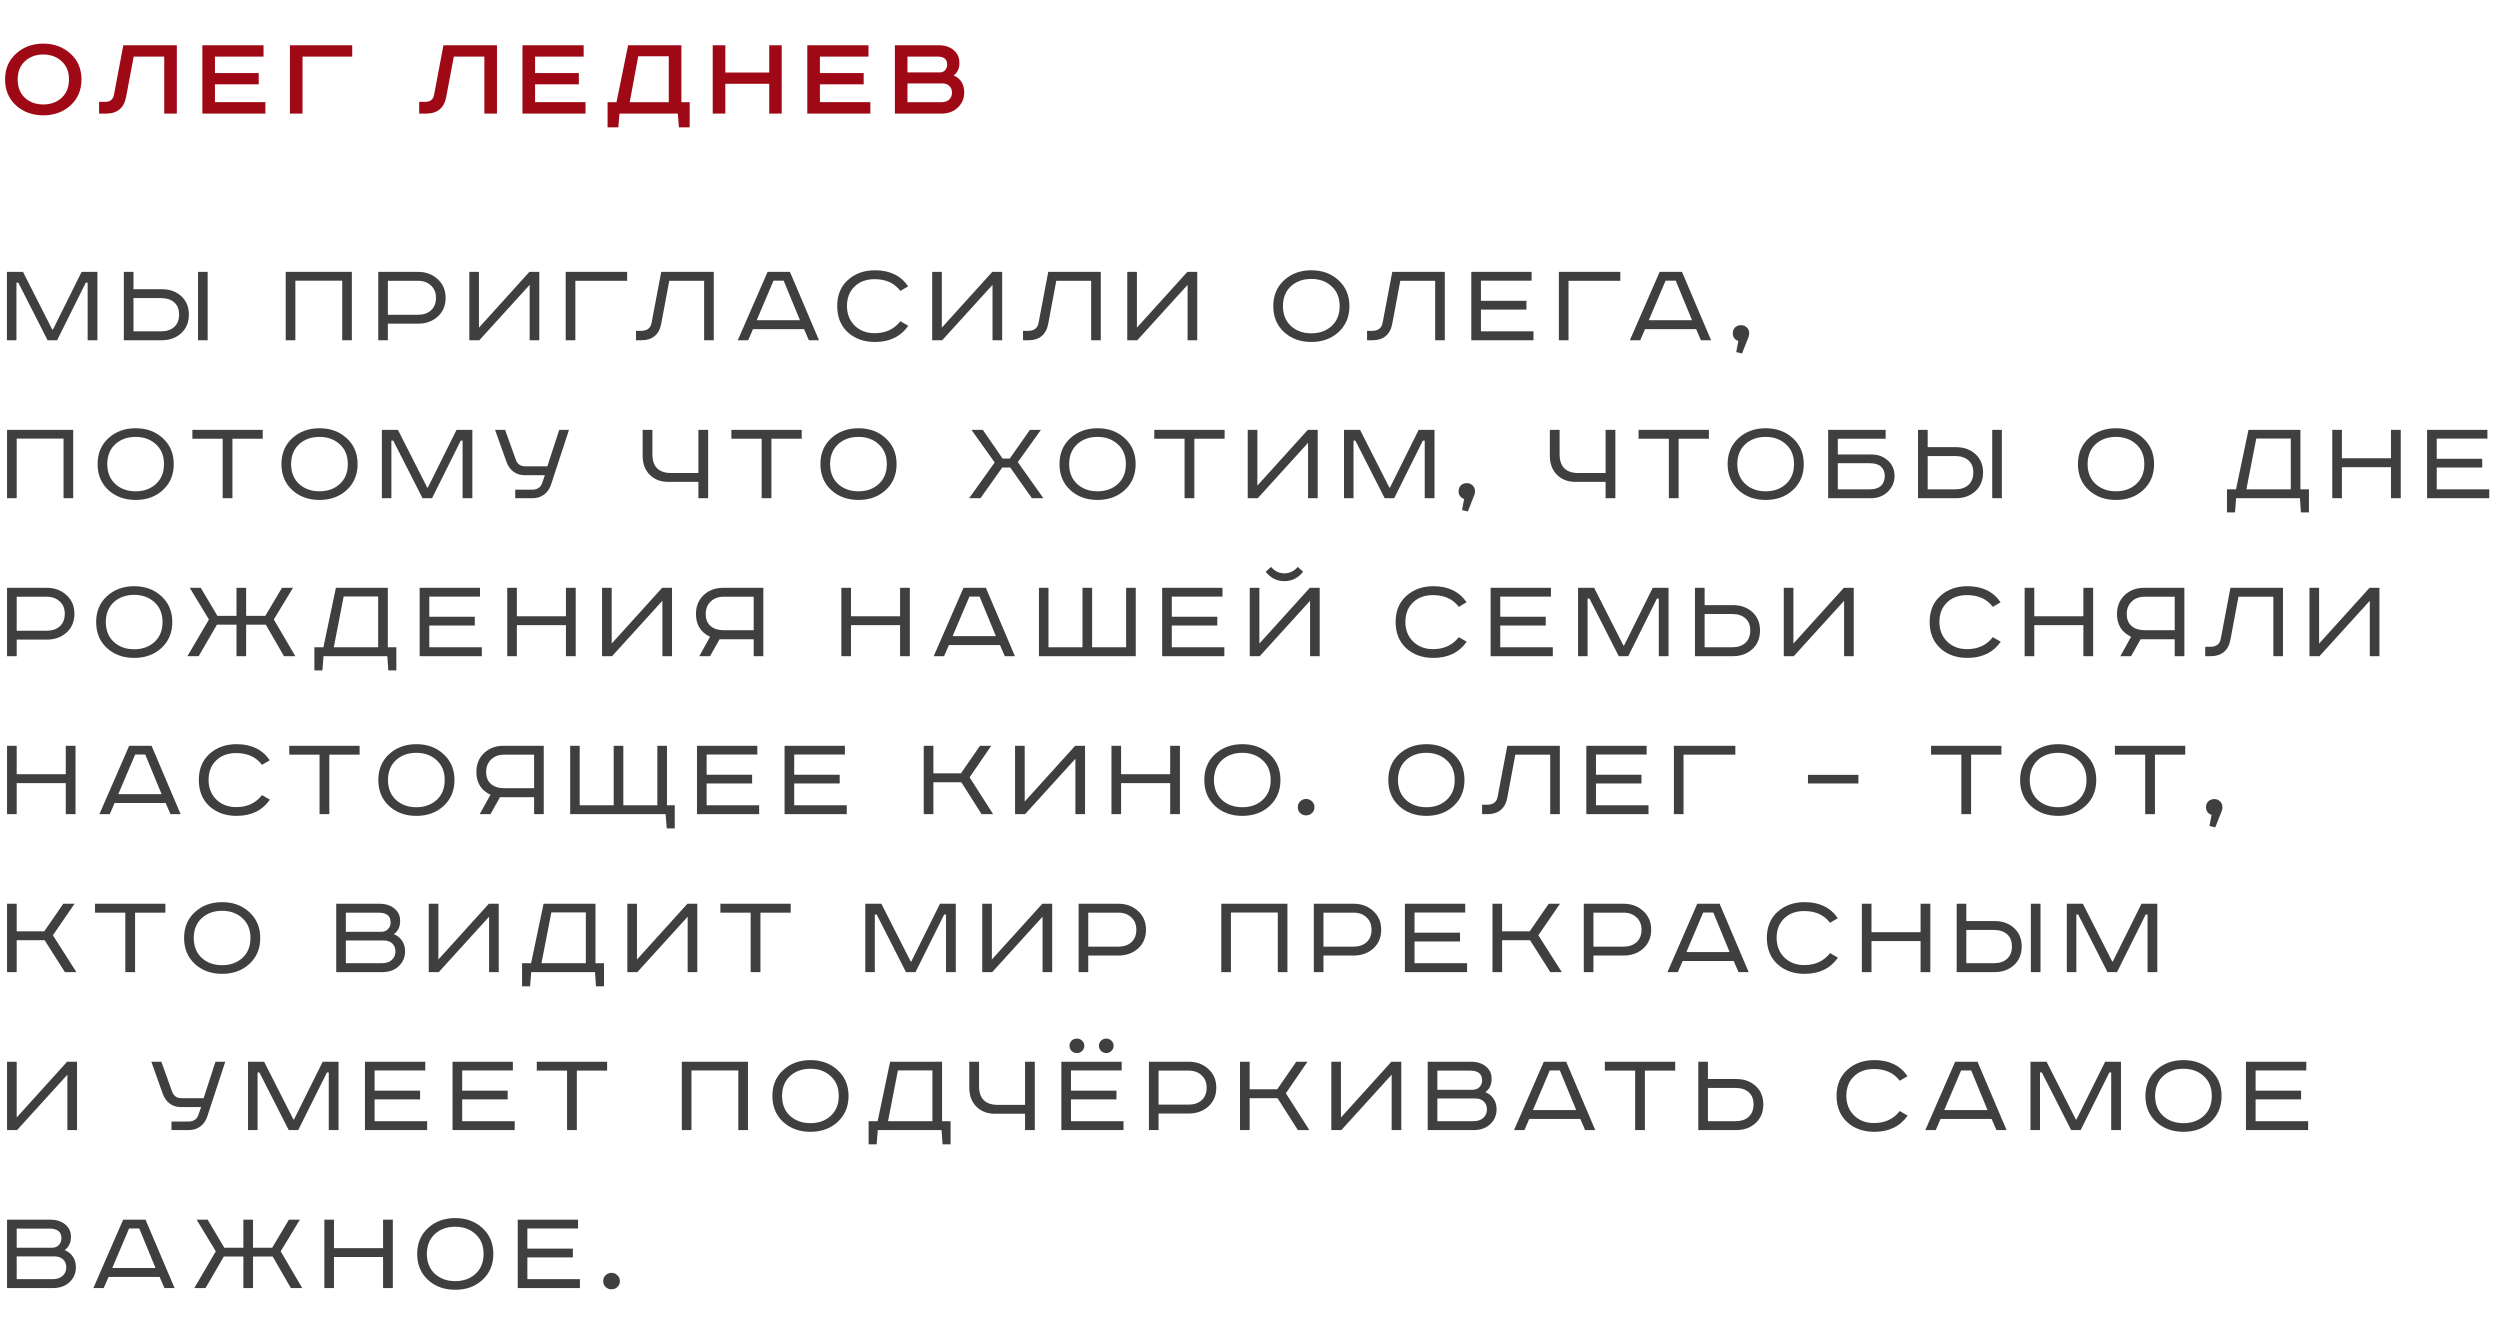 <?xml version="1.0" encoding="UTF-8"?> <svg xmlns="http://www.w3.org/2000/svg" width="364" height="195" viewBox="0 0 364 195" fill="none"><path d="M3.618 8.926C2.922 9.574 2.574 10.456 2.574 11.572C2.574 12.688 2.922 13.576 3.618 14.236C4.326 14.884 5.22 15.208 6.3 15.208C7.38 15.208 8.274 14.884 8.982 14.236C9.69 13.576 10.044 12.688 10.044 11.572C10.044 10.456 9.69 9.574 8.982 8.926C8.274 8.266 7.38 7.936 6.3 7.936C5.22 7.936 4.326 8.266 3.618 8.926ZM10.26 7.81C11.328 8.77 11.862 10.024 11.862 11.572C11.862 13.12 11.328 14.38 10.26 15.352C9.192 16.312 7.872 16.792 6.3 16.792C4.728 16.792 3.408 16.312 2.34 15.352C1.272 14.38 0.738 13.12 0.738 11.572C0.738 10.024 1.272 8.77 2.34 7.81C3.408 6.838 4.728 6.352 6.3 6.352C7.872 6.352 9.192 6.838 10.26 7.81ZM17.953 6.586H25.747V16.54H23.911V8.242H19.465L18.367 14.074C18.067 15.718 17.089 16.54 15.433 16.54H14.425V14.83H15.307C16.027 14.83 16.453 14.5 16.585 13.84L17.953 6.586ZM29.462 6.586H38.372V8.242H31.298V10.636H37.67V12.274H31.298V14.866H38.642V16.54H29.462V6.586ZM42.213 6.586H51.285V8.242H44.049V16.54H42.213V6.586ZM64.564 6.586H72.358V16.54H70.522V8.242H66.076L64.978 14.074C64.677 15.718 63.7 16.54 62.044 16.54H61.035V14.83H61.917C62.638 14.83 63.063 14.5 63.196 13.84L64.564 6.586ZM76.072 6.586H84.982V8.242H77.908V10.636H84.28V12.274H77.908V14.866H85.252V16.54H76.072V6.586ZM91.451 6.586H99.21V14.884H100.416V18.538H98.85L98.688 16.54H90.192L90.029 18.538H88.463V14.884H89.76L91.451 6.586ZM92.927 8.188L91.686 14.884H97.374V8.188H92.927ZM103.772 6.586H105.608V10.564H111.998V6.586H113.816V16.54H111.998V12.202H105.608V16.54H103.772V6.586ZM117.543 6.586H126.453V8.242H119.379V10.636H125.751V12.274H119.379V14.866H126.723V16.54H117.543V6.586ZM130.294 6.586H136.648C137.56 6.586 138.292 6.82 138.844 7.288C139.408 7.756 139.69 8.38 139.69 9.16C139.69 9.988 139.408 10.594 138.844 10.978C139.876 11.434 140.392 12.268 140.392 13.48C140.392 14.332 140.08 15.058 139.456 15.658C138.844 16.246 138.058 16.54 137.098 16.54H130.294V6.586ZM132.13 8.242V10.546H136.81C137.146 10.546 137.41 10.438 137.602 10.222C137.806 9.994 137.908 9.724 137.908 9.412C137.908 8.632 137.452 8.242 136.54 8.242H132.13ZM132.13 12.148V14.884H137.026C137.53 14.884 137.92 14.758 138.196 14.506C138.472 14.242 138.61 13.906 138.61 13.498C138.61 13.078 138.478 12.748 138.214 12.508C137.962 12.268 137.626 12.148 137.206 12.148H132.13Z" fill="#9F0916"></path><path d="M1.008 39.586H3.348L7.614 47.992H7.704L11.88 39.586H14.184V49.54H12.762V41.152H12.492L8.316 49.54H6.93L2.664 41.152H2.394V49.54H1.008V39.586ZM28.831 39.586H30.235V49.54H28.831V39.586ZM18.031 39.586H19.435V42.106H23.557C24.697 42.106 25.639 42.442 26.383 43.114C27.127 43.786 27.499 44.68 27.499 45.796C27.499 46.924 27.127 47.83 26.383 48.514C25.639 49.198 24.697 49.54 23.557 49.54H18.031V39.586ZM19.435 43.402V48.244H23.449C24.265 48.244 24.907 48.028 25.375 47.596C25.843 47.164 26.077 46.564 26.077 45.796C26.077 45.028 25.843 44.44 25.375 44.032C24.907 43.612 24.265 43.402 23.449 43.402H19.435ZM41.6 39.586H51.23V49.54H49.826V40.864H43.004V49.54H41.6V39.586ZM55.072 39.586H60.868C62.008 39.586 62.962 39.94 63.73 40.648C64.498 41.344 64.882 42.25 64.882 43.366C64.882 44.494 64.498 45.406 63.73 46.102C62.962 46.786 62.008 47.128 60.868 47.128H56.476V49.54H55.072V39.586ZM56.476 40.882V45.832H60.85C61.642 45.832 62.278 45.616 62.758 45.184C63.238 44.74 63.478 44.134 63.478 43.366C63.478 42.61 63.232 42.01 62.74 41.566C62.26 41.11 61.63 40.882 60.85 40.882H56.476ZM68.333 39.586H69.737V47.704L77.081 39.586H78.521V49.54H77.117V41.476L69.791 49.54H68.333V39.586ZM82.367 39.586H91.313V40.882H83.771V49.54H82.367V39.586ZM96.275 39.586H103.925V49.54H102.521V40.882H97.445L96.275 47.128C96.131 47.92 95.813 48.52 95.321 48.928C94.829 49.336 94.199 49.54 93.431 49.54H92.603V48.172H93.323C94.223 48.172 94.739 47.776 94.871 46.984L96.275 39.586ZM112.623 40.864L110.175 46.624H116.475L114.099 40.864H112.623ZM111.759 39.586H115.017L119.247 49.54H117.771L117.069 47.92H109.635L108.933 49.54H107.421L111.759 39.586ZM132.229 41.692L131.095 42.358C130.231 41.218 128.983 40.648 127.351 40.648C126.127 40.648 125.149 41.008 124.417 41.728C123.685 42.436 123.319 43.378 123.319 44.554C123.319 45.706 123.691 46.654 124.435 47.398C125.191 48.142 126.163 48.514 127.351 48.514C128.947 48.514 130.195 47.932 131.095 46.768L132.247 47.434C131.143 49.006 129.529 49.792 127.405 49.792C125.785 49.792 124.459 49.318 123.427 48.37C122.407 47.422 121.897 46.15 121.897 44.554C121.897 42.97 122.413 41.71 123.445 40.774C124.489 39.826 125.809 39.352 127.405 39.352C129.553 39.352 131.161 40.132 132.229 41.692ZM135.727 39.586H137.131V47.704L144.475 39.586H145.915V49.54H144.511V41.476L137.185 49.54H135.727V39.586ZM152.624 39.586H160.274V49.54H158.87V40.882H153.794L152.624 47.128C152.48 47.92 152.162 48.52 151.67 48.928C151.178 49.336 150.548 49.54 149.78 49.54H148.952V48.172H149.672C150.572 48.172 151.088 47.776 151.22 46.984L152.624 39.586ZM164.13 39.586H165.534V47.704L172.878 39.586H174.318V49.54H172.914V41.476L165.588 49.54H164.13V39.586ZM186.793 44.572C186.805 45.796 187.195 46.762 187.963 47.47C188.743 48.178 189.733 48.532 190.933 48.532C192.121 48.532 193.105 48.178 193.885 47.47C194.665 46.75 195.055 45.784 195.055 44.572C195.055 43.36 194.665 42.4 193.885 41.692C193.105 40.972 192.121 40.612 190.933 40.612C189.733 40.612 188.743 40.966 187.963 41.674C187.195 42.382 186.805 43.348 186.793 44.572ZM194.893 40.81C195.949 41.77 196.477 43.024 196.477 44.572C196.477 46.12 195.949 47.38 194.893 48.352C193.849 49.312 192.529 49.792 190.933 49.792C189.337 49.792 188.011 49.312 186.955 48.352C185.911 47.38 185.389 46.12 185.389 44.572C185.389 43.024 185.911 41.77 186.955 40.81C188.011 39.838 189.337 39.352 190.933 39.352C192.529 39.352 193.849 39.838 194.893 40.81ZM202.714 39.586H210.364V49.54H208.96V40.882H203.884L202.714 47.128C202.57 47.92 202.252 48.52 201.76 48.928C201.268 49.336 200.638 49.54 199.87 49.54H199.042V48.172H199.762C200.662 48.172 201.178 47.776 201.31 46.984L202.714 39.586ZM214.221 39.586H223.005V40.864H215.625V43.798H222.249V45.076H215.625V48.244H223.275V49.54H214.221V39.586ZM226.972 39.586H235.918V40.882H228.376V49.54H226.972V39.586ZM242.508 40.864L240.06 46.624H246.36L243.984 40.864H242.508ZM241.644 39.586H244.902L249.132 49.54H247.656L246.954 47.92H239.52L238.818 49.54H237.306L241.644 39.586ZM252.794 51.268L253.1 49.648C252.86 49.576 252.662 49.438 252.506 49.234C252.362 49.03 252.29 48.796 252.29 48.532C252.29 48.196 252.398 47.914 252.614 47.686C252.842 47.458 253.142 47.344 253.514 47.344C253.838 47.344 254.114 47.458 254.342 47.686C254.57 47.902 254.684 48.184 254.684 48.532C254.684 48.652 254.66 48.808 254.612 49L253.64 51.466L252.794 51.268ZM1.026 62.586H10.656V72.54H9.252V63.864H2.43V72.54H1.026V62.586ZM15.614 67.572C15.626 68.796 16.016 69.762 16.784 70.47C17.564 71.178 18.554 71.532 19.754 71.532C20.942 71.532 21.926 71.178 22.706 70.47C23.486 69.75 23.876 68.784 23.876 67.572C23.876 66.36 23.486 65.4 22.706 64.692C21.926 63.972 20.942 63.612 19.754 63.612C18.554 63.612 17.564 63.966 16.784 64.674C16.016 65.382 15.626 66.348 15.614 67.572ZM23.714 63.81C24.77 64.77 25.298 66.024 25.298 67.572C25.298 69.12 24.77 70.38 23.714 71.352C22.67 72.312 21.35 72.792 19.754 72.792C18.158 72.792 16.832 72.312 15.776 71.352C14.732 70.38 14.21 69.12 14.21 67.572C14.21 66.024 14.732 64.77 15.776 63.81C16.832 62.838 18.158 62.352 19.754 62.352C21.35 62.352 22.67 62.838 23.714 63.81ZM28.011 62.586H38.253V63.882H33.843V72.54H32.421V63.882H28.011V62.586ZM42.382 67.572C42.394 68.796 42.784 69.762 43.552 70.47C44.332 71.178 45.322 71.532 46.522 71.532C47.71 71.532 48.694 71.178 49.474 70.47C50.254 69.75 50.644 68.784 50.644 67.572C50.644 66.36 50.254 65.4 49.474 64.692C48.694 63.972 47.71 63.612 46.522 63.612C45.322 63.612 44.332 63.966 43.552 64.674C42.784 65.382 42.394 66.348 42.382 67.572ZM50.482 63.81C51.538 64.77 52.066 66.024 52.066 67.572C52.066 69.12 51.538 70.38 50.482 71.352C49.438 72.312 48.118 72.792 46.522 72.792C44.926 72.792 43.6 72.312 42.544 71.352C41.5 70.38 40.978 69.12 40.978 67.572C40.978 66.024 41.5 64.77 42.544 63.81C43.6 62.838 44.926 62.352 46.522 62.352C48.118 62.352 49.438 62.838 50.482 63.81ZM55.599 62.586H57.939L62.205 70.992H62.295L66.471 62.586H68.775V72.54H67.353V64.152H67.083L62.907 72.54H61.521L57.255 64.152H56.985V72.54H55.599V62.586ZM72.082 62.586H73.54L75.124 66.978C75.352 67.59 75.808 67.896 76.492 67.896H79.696L81.424 62.586H82.846L80.218 70.596C80.026 71.184 79.69 71.658 79.21 72.018C78.742 72.366 78.19 72.54 77.554 72.54H75.016V71.298H77.428C78.208 71.298 78.706 70.986 78.922 70.362L79.336 69.192H76.384C75.76 69.192 75.214 69.018 74.746 68.67C74.29 68.322 73.954 67.842 73.738 67.23L72.082 62.586ZM93.568 62.586H94.99V66.15C94.99 67.05 95.218 67.728 95.674 68.184C96.142 68.64 96.814 68.868 97.69 68.868H101.686V62.586H103.108V72.54H101.686V70.164H97.312C96.196 70.164 95.29 69.816 94.594 69.12C93.91 68.424 93.568 67.506 93.568 66.366V62.586ZM106.487 62.586H116.729V63.882H112.319V72.54H110.897V63.882H106.487V62.586ZM120.858 67.572C120.87 68.796 121.26 69.762 122.028 70.47C122.808 71.178 123.798 71.532 124.998 71.532C126.186 71.532 127.17 71.178 127.95 70.47C128.73 69.75 129.12 68.784 129.12 67.572C129.12 66.36 128.73 65.4 127.95 64.692C127.17 63.972 126.186 63.612 124.998 63.612C123.798 63.612 122.808 63.966 122.028 64.674C121.26 65.382 120.87 66.348 120.858 67.572ZM128.958 63.81C130.014 64.77 130.542 66.024 130.542 67.572C130.542 69.12 130.014 70.38 128.958 71.352C127.914 72.312 126.594 72.792 124.998 72.792C123.402 72.792 122.076 72.312 121.02 71.352C119.976 70.38 119.454 69.12 119.454 67.572C119.454 66.024 119.976 64.77 121.02 63.81C122.076 62.838 123.402 62.352 124.998 62.352C126.594 62.352 127.914 62.838 128.958 63.81ZM141.443 62.586H143.099L145.979 66.762H147.023L149.957 62.586H151.559L148.193 67.284L151.919 72.54H150.245L147.095 68.076H145.925L142.757 72.54H141.101L144.827 67.338L141.443 62.586ZM155.666 67.572C155.678 68.796 156.068 69.762 156.836 70.47C157.616 71.178 158.606 71.532 159.806 71.532C160.994 71.532 161.978 71.178 162.758 70.47C163.538 69.75 163.928 68.784 163.928 67.572C163.928 66.36 163.538 65.4 162.758 64.692C161.978 63.972 160.994 63.612 159.806 63.612C158.606 63.612 157.616 63.966 156.836 64.674C156.068 65.382 155.678 66.348 155.666 67.572ZM163.766 63.81C164.822 64.77 165.35 66.024 165.35 67.572C165.35 69.12 164.822 70.38 163.766 71.352C162.722 72.312 161.402 72.792 159.806 72.792C158.21 72.792 156.884 72.312 155.828 71.352C154.784 70.38 154.262 69.12 154.262 67.572C154.262 66.024 154.784 64.77 155.828 63.81C156.884 62.838 158.21 62.352 159.806 62.352C161.402 62.352 162.722 62.838 163.766 63.81ZM168.063 62.586H178.305V63.882H173.895V72.54H172.473V63.882H168.063V62.586ZM181.669 62.586H183.073V70.704L190.417 62.586H191.857V72.54H190.453V64.476L183.127 72.54H181.669V62.586ZM195.686 62.586H198.026L202.292 70.992H202.382L206.558 62.586H208.862V72.54H207.44V64.152H207.17L202.994 72.54H201.608L197.342 64.152H197.072V72.54H195.686V62.586ZM212.871 74.268L213.177 72.648C212.937 72.576 212.739 72.438 212.583 72.234C212.439 72.03 212.367 71.796 212.367 71.532C212.367 71.196 212.475 70.914 212.691 70.686C212.919 70.458 213.219 70.344 213.591 70.344C213.915 70.344 214.191 70.458 214.419 70.686C214.647 70.902 214.761 71.184 214.761 71.532C214.761 71.652 214.737 71.808 214.689 72L213.717 74.466L212.871 74.268ZM225.657 62.586H227.079V66.15C227.079 67.05 227.307 67.728 227.763 68.184C228.231 68.64 228.903 68.868 229.779 68.868H233.775V62.586H235.197V72.54H233.775V70.164H229.401C228.285 70.164 227.379 69.816 226.683 69.12C225.999 68.424 225.657 67.506 225.657 66.366V62.586ZM238.576 62.586H248.818V63.882H244.408V72.54H242.986V63.882H238.576V62.586ZM252.947 67.572C252.959 68.796 253.349 69.762 254.117 70.47C254.897 71.178 255.887 71.532 257.087 71.532C258.275 71.532 259.259 71.178 260.039 70.47C260.819 69.75 261.209 68.784 261.209 67.572C261.209 66.36 260.819 65.4 260.039 64.692C259.259 63.972 258.275 63.612 257.087 63.612C255.887 63.612 254.897 63.966 254.117 64.674C253.349 65.382 252.959 66.348 252.947 67.572ZM261.047 63.81C262.103 64.77 262.631 66.024 262.631 67.572C262.631 69.12 262.103 70.38 261.047 71.352C260.003 72.312 258.683 72.792 257.087 72.792C255.491 72.792 254.165 72.312 253.109 71.352C252.065 70.38 251.543 69.12 251.543 67.572C251.543 66.024 252.065 64.77 253.109 63.81C254.165 62.838 255.491 62.352 257.087 62.352C258.683 62.352 260.003 62.838 261.047 63.81ZM266.181 62.586H274.551V63.882H267.585V66.168H272.445C273.417 66.168 274.227 66.462 274.875 67.05C275.523 67.638 275.847 68.388 275.847 69.3C275.847 70.2 275.517 70.968 274.857 71.604C274.197 72.228 273.393 72.54 272.445 72.54H266.181V62.586ZM267.585 67.446V71.244H272.265C272.985 71.244 273.525 71.07 273.885 70.722C274.245 70.362 274.425 69.888 274.425 69.3C274.425 68.736 274.245 68.286 273.885 67.95C273.525 67.614 272.979 67.446 272.247 67.446H267.585ZM290.067 62.586H291.471V72.54H290.067V62.586ZM279.267 62.586H280.671V65.106H284.793C285.933 65.106 286.875 65.442 287.619 66.114C288.363 66.786 288.735 67.68 288.735 68.796C288.735 69.924 288.363 70.83 287.619 71.514C286.875 72.198 285.933 72.54 284.793 72.54H279.267V62.586ZM280.671 66.402V71.244H284.685C285.501 71.244 286.143 71.028 286.611 70.596C287.079 70.164 287.313 69.564 287.313 68.796C287.313 68.028 287.079 67.44 286.611 67.032C286.143 66.612 285.501 66.402 284.685 66.402H280.671ZM303.951 67.572C303.963 68.796 304.353 69.762 305.121 70.47C305.901 71.178 306.891 71.532 308.091 71.532C309.279 71.532 310.263 71.178 311.043 70.47C311.823 69.75 312.213 68.784 312.213 67.572C312.213 66.36 311.823 65.4 311.043 64.692C310.263 63.972 309.279 63.612 308.091 63.612C306.891 63.612 305.901 63.966 305.121 64.674C304.353 65.382 303.963 66.348 303.951 67.572ZM312.051 63.81C313.107 64.77 313.635 66.024 313.635 67.572C313.635 69.12 313.107 70.38 312.051 71.352C311.007 72.312 309.687 72.792 308.091 72.792C306.495 72.792 305.169 72.312 304.113 71.352C303.069 70.38 302.547 69.12 302.547 67.572C302.547 66.024 303.069 64.77 304.113 63.81C305.169 62.838 306.495 62.352 308.091 62.352C309.687 62.352 311.007 62.838 312.051 63.81ZM327.381 62.586H334.941V71.244H336.183V74.61H335.013L334.869 72.54H325.581L325.419 74.61H324.249V71.244H325.563L327.381 62.586ZM328.515 63.846L327.075 71.244H333.537V63.846H328.515ZM339.577 62.586H340.981V66.726H348.127V62.586H349.549V72.54H348.127V68.022H340.981V72.54H339.577V62.586ZM353.383 62.586H362.167V63.864H354.787V66.798H361.411V68.076H354.787V71.244H362.437V72.54H353.383V62.586ZM1.026 85.586H6.822C7.962 85.586 8.916 85.94 9.684 86.648C10.452 87.344 10.836 88.25 10.836 89.366C10.836 90.494 10.452 91.406 9.684 92.102C8.916 92.786 7.962 93.128 6.822 93.128H2.43V95.54H1.026V85.586ZM2.43 86.882V91.832H6.804C7.596 91.832 8.232 91.616 8.712 91.184C9.192 90.74 9.432 90.134 9.432 89.366C9.432 88.61 9.186 88.01 8.694 87.566C8.214 87.11 7.584 86.882 6.804 86.882H2.43ZM15.403 90.572C15.415 91.796 15.805 92.762 16.573 93.47C17.353 94.178 18.343 94.532 19.543 94.532C20.731 94.532 21.715 94.178 22.495 93.47C23.275 92.75 23.665 91.784 23.665 90.572C23.665 89.36 23.275 88.4 22.495 87.692C21.715 86.972 20.731 86.612 19.543 86.612C18.343 86.612 17.353 86.966 16.573 87.674C15.805 88.382 15.415 89.348 15.403 90.572ZM23.503 86.81C24.559 87.77 25.087 89.024 25.087 90.572C25.087 92.12 24.559 93.38 23.503 94.352C22.459 95.312 21.139 95.792 19.543 95.792C17.947 95.792 16.621 95.312 15.565 94.352C14.521 93.38 13.999 92.12 13.999 90.572C13.999 89.024 14.521 87.77 15.565 86.81C16.621 85.838 17.947 85.352 19.543 85.352C21.139 85.352 22.459 85.838 23.503 86.81ZM27.629 85.586H29.231L31.661 89.672H34.433V85.586H35.837V89.672H38.627L41.057 85.586H42.659L39.869 90.194L43.001 95.54H41.345L38.699 90.95H35.837V95.54H34.433V90.95H31.589L28.925 95.54H27.287L30.419 90.194L27.629 85.586ZM48.905 85.586H56.465V94.244H57.707V97.61H56.537L56.393 95.54H47.105L46.943 97.61H45.773V94.244H47.087L48.905 85.586ZM50.039 86.846L48.599 94.244H55.061V86.846H50.039ZM61.101 85.586H69.885V86.864H62.505V89.798H69.129V91.076H62.505V94.244H70.155V95.54H61.101V85.586ZM73.852 85.586H75.256V89.726H82.402V85.586H83.824V95.54H82.402V91.022H75.256V95.54H73.852V85.586ZM87.658 85.586H89.062V93.704L96.406 85.586H97.846V95.54H96.442V87.476L89.116 95.54H87.658V85.586ZM111.142 85.586V95.54H109.738V93.074H104.77L103.384 95.54H101.818L103.384 92.714C102.016 92.066 101.332 90.962 101.332 89.402C101.332 88.274 101.704 87.356 102.448 86.648C103.204 85.94 104.146 85.586 105.274 85.586H111.142ZM109.738 86.882H105.382C104.59 86.882 103.954 87.116 103.474 87.584C102.994 88.04 102.754 88.646 102.754 89.402C102.754 90.158 102.988 90.74 103.456 91.148C103.936 91.556 104.578 91.76 105.382 91.76H109.738V86.882ZM122.501 85.586H123.905V89.726H131.051V85.586H132.473V95.54H131.051V91.022H123.905V95.54H122.501V85.586ZM141.149 86.864L138.701 92.624H145.001L142.625 86.864H141.149ZM140.285 85.586H143.543L147.773 95.54H146.297L145.595 93.92H138.161L137.459 95.54H135.947L140.285 85.586ZM151.273 85.586H152.659V94.244H157.609V85.586H159.013V94.244H163.963V85.586H165.367V95.54H151.273V85.586ZM169.21 85.586H177.994V86.864H170.614V89.798H177.238V91.076H170.614V94.244H178.264V95.54H169.21V85.586ZM181.961 85.586H183.365V93.704L190.709 85.586H192.149V95.54H190.745V87.476L183.419 95.54H181.961V85.586ZM188.963 82.544L189.737 83.246C189.005 84.158 188.093 84.614 187.001 84.614C185.897 84.614 184.991 84.158 184.283 83.246L185.057 82.544C185.609 83.168 186.257 83.48 187.001 83.48C187.757 83.48 188.411 83.168 188.963 82.544ZM213.534 87.692L212.4 88.358C211.536 87.218 210.288 86.648 208.656 86.648C207.432 86.648 206.454 87.008 205.722 87.728C204.99 88.436 204.624 89.378 204.624 90.554C204.624 91.706 204.996 92.654 205.74 93.398C206.496 94.142 207.468 94.514 208.656 94.514C210.252 94.514 211.5 93.932 212.4 92.768L213.552 93.434C212.448 95.006 210.834 95.792 208.71 95.792C207.09 95.792 205.764 95.318 204.732 94.37C203.712 93.422 203.202 92.15 203.202 90.554C203.202 88.97 203.718 87.71 204.75 86.774C205.794 85.826 207.114 85.352 208.71 85.352C210.858 85.352 212.466 86.132 213.534 87.692ZM217.033 85.586H225.817V86.864H218.437V89.798H225.061V91.076H218.437V94.244H226.087V95.54H217.033V85.586ZM229.766 85.586H232.106L236.372 93.992H236.462L240.638 85.586H242.942V95.54H241.52V87.152H241.25L237.074 95.54H235.688L231.422 87.152H231.152V95.54H229.766V85.586ZM246.789 85.586H248.193V88.106H252.315C253.455 88.106 254.397 88.442 255.141 89.114C255.885 89.786 256.257 90.68 256.257 91.796C256.257 92.924 255.885 93.83 255.141 94.514C254.397 95.198 253.455 95.54 252.315 95.54H246.789V85.586ZM248.193 89.402V94.244H252.207C253.023 94.244 253.665 94.028 254.133 93.596C254.601 93.164 254.835 92.564 254.835 91.796C254.835 91.028 254.601 90.44 254.133 90.032C253.665 89.612 253.023 89.402 252.207 89.402H248.193ZM259.716 85.586H261.12V93.704L268.464 85.586H269.904V95.54H268.5V87.476L261.174 95.54H259.716V85.586ZM291.289 87.692L290.155 88.358C289.291 87.218 288.043 86.648 286.411 86.648C285.187 86.648 284.209 87.008 283.477 87.728C282.745 88.436 282.379 89.378 282.379 90.554C282.379 91.706 282.751 92.654 283.495 93.398C284.251 94.142 285.223 94.514 286.411 94.514C288.007 94.514 289.255 93.932 290.155 92.768L291.307 93.434C290.203 95.006 288.589 95.792 286.465 95.792C284.845 95.792 283.519 95.318 282.487 94.37C281.467 93.422 280.957 92.15 280.957 90.554C280.957 88.97 281.473 87.71 282.505 86.774C283.549 85.826 284.869 85.352 286.465 85.352C288.613 85.352 290.221 86.132 291.289 87.692ZM294.788 85.586H296.192V89.726H303.338V85.586H304.76V95.54H303.338V91.022H296.192V95.54H294.788V85.586ZM318.044 85.586V95.54H316.64V93.074H311.672L310.286 95.54H308.72L310.286 92.714C308.918 92.066 308.234 90.962 308.234 89.402C308.234 88.274 308.606 87.356 309.35 86.648C310.106 85.94 311.048 85.586 312.176 85.586H318.044ZM316.64 86.882H312.284C311.492 86.882 310.856 87.116 310.376 87.584C309.896 88.04 309.656 88.646 309.656 89.402C309.656 90.158 309.89 90.74 310.358 91.148C310.838 91.556 311.48 91.76 312.284 91.76H316.64V86.882ZM324.752 85.586H332.402V95.54H330.998V86.882H325.922L324.752 93.128C324.608 93.92 324.29 94.52 323.798 94.928C323.306 95.336 322.676 95.54 321.908 95.54H321.08V94.172H321.8C322.7 94.172 323.216 93.776 323.348 92.984L324.752 85.586ZM336.258 85.586H337.662V93.704L345.006 85.586H346.446V95.54H345.042V87.476L337.716 95.54H336.258V85.586ZM1.026 108.586H2.43V112.726H9.576V108.586H10.998V118.54H9.576V114.022H2.43V118.54H1.026V108.586ZM19.674 109.864L17.226 115.624H23.526L21.15 109.864H19.674ZM18.81 108.586H22.068L26.298 118.54H24.822L24.12 116.92H16.686L15.984 118.54H14.472L18.81 108.586ZM39.279 110.692L38.145 111.358C37.281 110.218 36.033 109.648 34.401 109.648C33.177 109.648 32.199 110.008 31.467 110.728C30.735 111.436 30.369 112.378 30.369 113.554C30.369 114.706 30.741 115.654 31.485 116.398C32.241 117.142 33.213 117.514 34.401 117.514C35.997 117.514 37.245 116.932 38.145 115.768L39.297 116.434C38.193 118.006 36.579 118.792 34.455 118.792C32.835 118.792 31.509 118.318 30.477 117.37C29.457 116.422 28.947 115.15 28.947 113.554C28.947 111.97 29.463 110.71 30.495 109.774C31.539 108.826 32.859 108.352 34.455 108.352C36.603 108.352 38.211 109.132 39.279 110.692ZM42.116 108.586H52.358V109.882H47.948V118.54H46.526V109.882H42.116V108.586ZM56.486 113.572C56.498 114.796 56.889 115.762 57.657 116.47C58.437 117.178 59.426 117.532 60.627 117.532C61.815 117.532 62.798 117.178 63.578 116.47C64.359 115.75 64.749 114.784 64.749 113.572C64.749 112.36 64.359 111.4 63.578 110.692C62.798 109.972 61.815 109.612 60.627 109.612C59.426 109.612 58.437 109.966 57.657 110.674C56.889 111.382 56.498 112.348 56.486 113.572ZM64.587 109.81C65.642 110.77 66.171 112.024 66.171 113.572C66.171 115.12 65.642 116.38 64.587 117.352C63.542 118.312 62.222 118.792 60.627 118.792C59.031 118.792 57.705 118.312 56.648 117.352C55.605 116.38 55.083 115.12 55.083 113.572C55.083 112.024 55.605 110.77 56.648 109.81C57.705 108.838 59.031 108.352 60.627 108.352C62.222 108.352 63.542 108.838 64.587 109.81ZM79.171 108.586V118.54H77.767V116.074H72.799L71.413 118.54H69.847L71.413 115.714C70.045 115.066 69.361 113.962 69.361 112.402C69.361 111.274 69.733 110.356 70.477 109.648C71.233 108.94 72.175 108.586 73.303 108.586H79.171ZM77.767 109.882H73.411C72.619 109.882 71.983 110.116 71.503 110.584C71.023 111.04 70.783 111.646 70.783 112.402C70.783 113.158 71.017 113.74 71.485 114.148C71.965 114.556 72.607 114.76 73.411 114.76H77.767V109.882ZM96.913 118.54H83.017V108.586H84.403V117.244H89.353V108.586H90.757V117.244H95.707V108.586H97.111V117.244H98.245V120.61H97.075L96.913 118.54ZM101.481 108.586H110.265V109.864H102.885V112.798H109.509V114.076H102.885V117.244H110.535V118.54H101.481V108.586ZM114.233 108.586H123.017V109.864H115.637V112.798H122.261V114.076H115.637V117.244H123.287V118.54H114.233V108.586ZM134.497 108.586H135.901V112.6H139.915L142.687 108.586H144.325L141.175 113.176L144.595 118.54H142.921L139.969 113.896H135.901V118.54H134.497V108.586ZM147.793 108.586H149.197V116.704L156.541 108.586H157.981V118.54H156.577V110.476L149.251 118.54H147.793V108.586ZM161.827 108.586H163.231V112.726H170.377V108.586H171.799V118.54H170.377V114.022H163.231V118.54H161.827V108.586ZM176.749 113.572C176.761 114.796 177.151 115.762 177.919 116.47C178.699 117.178 179.689 117.532 180.889 117.532C182.077 117.532 183.061 117.178 183.841 116.47C184.621 115.75 185.011 114.784 185.011 113.572C185.011 112.36 184.621 111.4 183.841 110.692C183.061 109.972 182.077 109.612 180.889 109.612C179.689 109.612 178.699 109.966 177.919 110.674C177.151 111.382 176.761 112.348 176.749 113.572ZM184.849 109.81C185.905 110.77 186.433 112.024 186.433 113.572C186.433 115.12 185.905 116.38 184.849 117.352C183.805 118.312 182.485 118.792 180.889 118.792C179.293 118.792 177.967 118.312 176.911 117.352C175.867 116.38 175.345 115.12 175.345 113.572C175.345 112.024 175.867 110.77 176.911 109.81C177.967 108.838 179.293 108.352 180.889 108.352C182.485 108.352 183.805 108.838 184.849 109.81ZM189.299 116.686C189.539 116.446 189.827 116.326 190.163 116.326C190.499 116.326 190.787 116.446 191.027 116.686C191.267 116.914 191.387 117.196 191.387 117.532C191.387 117.868 191.267 118.15 191.027 118.378C190.799 118.606 190.511 118.72 190.163 118.72C189.827 118.72 189.539 118.606 189.299 118.378C189.071 118.15 188.957 117.868 188.957 117.532C188.957 117.196 189.071 116.914 189.299 116.686ZM203.542 113.572C203.554 114.796 203.944 115.762 204.712 116.47C205.492 117.178 206.482 117.532 207.682 117.532C208.87 117.532 209.854 117.178 210.634 116.47C211.414 115.75 211.804 114.784 211.804 113.572C211.804 112.36 211.414 111.4 210.634 110.692C209.854 109.972 208.87 109.612 207.682 109.612C206.482 109.612 205.492 109.966 204.712 110.674C203.944 111.382 203.554 112.348 203.542 113.572ZM211.642 109.81C212.698 110.77 213.226 112.024 213.226 113.572C213.226 115.12 212.698 116.38 211.642 117.352C210.598 118.312 209.278 118.792 207.682 118.792C206.086 118.792 204.76 118.312 203.704 117.352C202.66 116.38 202.138 115.12 202.138 113.572C202.138 112.024 202.66 110.77 203.704 109.81C204.76 108.838 206.086 108.352 207.682 108.352C209.278 108.352 210.598 108.838 211.642 109.81ZM219.463 108.586H227.113V118.54H225.709V109.882H220.633L219.463 116.128C219.319 116.92 219.001 117.52 218.509 117.928C218.017 118.336 217.387 118.54 216.619 118.54H215.791V117.172H216.511C217.411 117.172 217.927 116.776 218.059 115.984L219.463 108.586ZM230.969 108.586H239.753V109.864H232.373V112.798H238.997V114.076H232.373V117.244H240.023V118.54H230.969V108.586ZM243.72 108.586H252.666V109.882H245.124V118.54H243.72V108.586ZM263.239 112.816H270.583V114.076H263.239V112.816ZM281.161 108.586H291.403V109.882H286.993V118.54H285.571V109.882H281.161V108.586ZM295.531 113.572C295.543 114.796 295.933 115.762 296.701 116.47C297.481 117.178 298.471 117.532 299.671 117.532C300.859 117.532 301.843 117.178 302.623 116.47C303.403 115.75 303.793 114.784 303.793 113.572C303.793 112.36 303.403 111.4 302.623 110.692C301.843 109.972 300.859 109.612 299.671 109.612C298.471 109.612 297.481 109.966 296.701 110.674C295.933 111.382 295.543 112.348 295.531 113.572ZM303.631 109.81C304.687 110.77 305.215 112.024 305.215 113.572C305.215 115.12 304.687 116.38 303.631 117.352C302.587 118.312 301.267 118.792 299.671 118.792C298.075 118.792 296.749 118.312 295.693 117.352C294.649 116.38 294.127 115.12 294.127 113.572C294.127 112.024 294.649 110.77 295.693 109.81C296.749 108.838 298.075 108.352 299.671 108.352C301.267 108.352 302.587 108.838 303.631 109.81ZM307.929 108.586H318.171V109.882H313.761V118.54H312.339V109.882H307.929V108.586ZM321.697 120.268L322.003 118.648C321.763 118.576 321.565 118.438 321.409 118.234C321.265 118.03 321.193 117.796 321.193 117.532C321.193 117.196 321.301 116.914 321.517 116.686C321.745 116.458 322.045 116.344 322.417 116.344C322.741 116.344 323.017 116.458 323.245 116.686C323.473 116.902 323.587 117.184 323.587 117.532C323.587 117.652 323.563 117.808 323.515 118L322.543 120.466L321.697 120.268ZM1.026 131.586H2.43V135.6H6.444L9.216 131.586H10.854L7.704 136.176L11.124 141.54H9.45L6.498 136.896H2.43V141.54H1.026V131.586ZM13.836 131.586H24.078V132.882H19.668V141.54H18.246V132.882H13.836V131.586ZM28.207 136.572C28.219 137.796 28.609 138.762 29.377 139.47C30.157 140.178 31.147 140.532 32.347 140.532C33.535 140.532 34.519 140.178 35.299 139.47C36.079 138.75 36.469 137.784 36.469 136.572C36.469 135.36 36.079 134.4 35.299 133.692C34.519 132.972 33.535 132.612 32.347 132.612C31.147 132.612 30.157 132.966 29.377 133.674C28.609 134.382 28.219 135.348 28.207 136.572ZM36.307 132.81C37.363 133.77 37.891 135.024 37.891 136.572C37.891 138.12 37.363 139.38 36.307 140.352C35.263 141.312 33.943 141.792 32.347 141.792C30.751 141.792 29.425 141.312 28.369 140.352C27.325 139.38 26.803 138.12 26.803 136.572C26.803 135.024 27.325 133.77 28.369 132.81C29.425 131.838 30.751 131.352 32.347 131.352C33.943 131.352 35.263 131.838 36.307 132.81ZM48.955 131.586H55.255C56.142 131.586 56.862 131.814 57.414 132.27C57.978 132.726 58.261 133.326 58.261 134.07C58.261 134.934 57.955 135.582 57.343 136.014C57.858 136.218 58.261 136.542 58.548 136.986C58.837 137.418 58.98 137.928 58.98 138.516C58.98 139.368 58.675 140.088 58.062 140.676C57.45 141.252 56.647 141.54 55.651 141.54H48.955V131.586ZM50.358 132.882V135.672H55.471C55.914 135.672 56.257 135.54 56.496 135.276C56.748 135.012 56.874 134.688 56.874 134.304C56.874 133.356 56.292 132.882 55.129 132.882H50.358ZM50.358 136.932V140.244H55.578C56.227 140.244 56.718 140.082 57.054 139.758C57.403 139.434 57.577 139.026 57.577 138.534C57.577 138.042 57.42 137.652 57.108 137.364C56.797 137.076 56.383 136.932 55.867 136.932H50.358ZM62.426 131.586H63.83V139.704L71.174 131.586H72.614V141.54H71.21V133.476L63.884 141.54H62.426V131.586ZM79.143 131.586H86.703V140.244H87.945V143.61H86.775L86.631 141.54H77.343L77.181 143.61H76.011V140.244H77.325L79.143 131.586ZM80.277 132.846L78.837 140.244H85.299V132.846H80.277ZM91.339 131.586H92.743V139.704L100.087 131.586H101.527V141.54H100.123V133.476L92.797 141.54H91.339V131.586ZM104.887 131.586H115.129V132.882H110.719V141.54H109.297V132.882H104.887V131.586ZM125.988 131.586H128.328L132.594 139.992H132.684L136.86 131.586H139.164V141.54H137.742V133.152H137.472L133.296 141.54H131.91L127.644 133.152H127.374V141.54H125.988V131.586ZM143.012 131.586H144.416V139.704L151.76 131.586H153.2V141.54H151.796V133.476L144.47 141.54H143.012V131.586ZM157.046 131.586H162.842C163.982 131.586 164.936 131.94 165.704 132.648C166.472 133.344 166.856 134.25 166.856 135.366C166.856 136.494 166.472 137.406 165.704 138.102C164.936 138.786 163.982 139.128 162.842 139.128H158.45V141.54H157.046V131.586ZM158.45 132.882V137.832H162.824C163.616 137.832 164.252 137.616 164.732 137.184C165.212 136.74 165.452 136.134 165.452 135.366C165.452 134.61 165.206 134.01 164.714 133.566C164.234 133.11 163.604 132.882 162.824 132.882H158.45ZM177.82 131.586H187.45V141.54H186.046V132.864H179.224V141.54H177.82V131.586ZM191.292 131.586H197.088C198.228 131.586 199.182 131.94 199.95 132.648C200.718 133.344 201.102 134.25 201.102 135.366C201.102 136.494 200.718 137.406 199.95 138.102C199.182 138.786 198.228 139.128 197.088 139.128H192.696V141.54H191.292V131.586ZM192.696 132.882V137.832H197.07C197.862 137.832 198.498 137.616 198.978 137.184C199.458 136.74 199.698 136.134 199.698 135.366C199.698 134.61 199.452 134.01 198.96 133.566C198.48 133.11 197.85 132.882 197.07 132.882H192.696ZM204.553 131.586H213.337V132.864H205.957V135.798H212.581V137.076H205.957V140.244H213.607V141.54H204.553V131.586ZM217.304 131.586H218.708V135.6H222.722L225.494 131.586H227.132L223.982 136.176L227.402 141.54H225.728L222.776 136.896H218.708V141.54H217.304V131.586ZM230.6 131.586H236.396C237.536 131.586 238.49 131.94 239.258 132.648C240.026 133.344 240.41 134.25 240.41 135.366C240.41 136.494 240.026 137.406 239.258 138.102C238.49 138.786 237.536 139.128 236.396 139.128H232.004V141.54H230.6V131.586ZM232.004 132.882V137.832H236.378C237.17 137.832 237.806 137.616 238.286 137.184C238.766 136.74 239.006 136.134 239.006 135.366C239.006 134.61 238.76 134.01 238.268 133.566C237.788 133.11 237.158 132.882 236.378 132.882H232.004ZM247.982 132.864L245.534 138.624H251.834L249.458 132.864H247.982ZM247.118 131.586H250.376L254.606 141.54H253.13L252.428 139.92H244.994L244.292 141.54H242.78L247.118 131.586ZM267.587 133.692L266.453 134.358C265.589 133.218 264.341 132.648 262.709 132.648C261.485 132.648 260.507 133.008 259.775 133.728C259.043 134.436 258.677 135.378 258.677 136.554C258.677 137.706 259.049 138.654 259.793 139.398C260.549 140.142 261.521 140.514 262.709 140.514C264.305 140.514 265.553 139.932 266.453 138.768L267.605 139.434C266.501 141.006 264.887 141.792 262.763 141.792C261.143 141.792 259.817 141.318 258.785 140.37C257.765 139.422 257.255 138.15 257.255 136.554C257.255 134.97 257.771 133.71 258.803 132.774C259.847 131.826 261.167 131.352 262.763 131.352C264.911 131.352 266.519 132.132 267.587 133.692ZM271.086 131.586H272.49V135.726H279.636V131.586H281.058V141.54H279.636V137.022H272.49V141.54H271.086V131.586ZM295.692 131.586H297.096V141.54H295.692V131.586ZM284.892 131.586H286.296V134.106H290.418C291.558 134.106 292.5 134.442 293.244 135.114C293.988 135.786 294.36 136.68 294.36 137.796C294.36 138.924 293.988 139.83 293.244 140.514C292.5 141.198 291.558 141.54 290.418 141.54H284.892V131.586ZM286.296 135.402V140.244H290.31C291.126 140.244 291.768 140.028 292.236 139.596C292.704 139.164 292.938 138.564 292.938 137.796C292.938 137.028 292.704 136.44 292.236 136.032C291.768 135.612 291.126 135.402 290.31 135.402H286.296ZM300.929 131.586H303.269L307.535 139.992H307.625L311.801 131.586H314.105V141.54H312.683V133.152H312.413L308.237 141.54H306.851L302.585 133.152H302.315V141.54H300.929V131.586ZM1.026 154.586H2.43V162.704L9.774 154.586H11.214V164.54H9.81V156.476L2.484 164.54H1.026V154.586ZM22.033 154.586H23.491L25.075 158.978C25.303 159.59 25.759 159.896 26.443 159.896H29.647L31.375 154.586H32.797L30.169 162.596C29.977 163.184 29.641 163.658 29.161 164.018C28.693 164.366 28.141 164.54 27.505 164.54H24.967V163.298H27.379C28.159 163.298 28.657 162.986 28.873 162.362L29.287 161.192H26.335C25.711 161.192 25.165 161.018 24.697 160.67C24.241 160.322 23.905 159.842 23.689 159.23L22.033 154.586ZM36.115 154.586H38.455L42.721 162.992H42.811L46.987 154.586H49.291V164.54H47.869V156.152H47.599L43.423 164.54H42.037L37.771 156.152H37.501V164.54H36.115V154.586ZM53.138 154.586H61.922V155.864H54.542V158.798H61.166V160.076H54.542V163.244H62.192V164.54H53.138V154.586ZM65.889 154.586H74.673V155.864H67.293V158.798H73.917V160.076H67.293V163.244H74.943V164.54H65.889V154.586ZM78.154 154.586H88.397V155.882H83.987V164.54H82.564V155.882H78.154V154.586ZM99.274 154.586H108.904V164.54H107.5V155.864H100.678V164.54H99.274V154.586ZM113.862 159.572C113.874 160.796 114.264 161.762 115.032 162.47C115.812 163.178 116.802 163.532 118.002 163.532C119.19 163.532 120.174 163.178 120.954 162.47C121.734 161.75 122.124 160.784 122.124 159.572C122.124 158.36 121.734 157.4 120.954 156.692C120.174 155.972 119.19 155.612 118.002 155.612C116.802 155.612 115.812 155.966 115.032 156.674C114.264 157.382 113.874 158.348 113.862 159.572ZM121.962 155.81C123.018 156.77 123.546 158.024 123.546 159.572C123.546 161.12 123.018 162.38 121.962 163.352C120.918 164.312 119.598 164.792 118.002 164.792C116.406 164.792 115.08 164.312 114.024 163.352C112.98 162.38 112.458 161.12 112.458 159.572C112.458 158.024 112.98 156.77 114.024 155.81C115.08 154.838 116.406 154.352 118.002 154.352C119.598 154.352 120.918 154.838 121.962 155.81ZM129.603 154.586H137.163V163.244H138.405V166.61H137.235L137.091 164.54H127.803L127.641 166.61H126.471V163.244H127.785L129.603 154.586ZM130.737 155.846L129.297 163.244H135.759V155.846H130.737ZM141.128 154.586H142.55V158.15C142.55 159.05 142.778 159.728 143.234 160.184C143.702 160.64 144.374 160.868 145.25 160.868H149.246V154.586H150.668V164.54H149.246V162.164H144.872C143.756 162.164 142.85 161.816 142.154 161.12C141.47 160.424 141.128 159.506 141.128 158.366V154.586ZM154.532 154.586H163.316V155.864H155.936V158.798H162.56V160.076H155.936V163.244H163.586V164.54H154.532V154.586ZM156.026 151.526C156.242 151.322 156.5 151.22 156.8 151.22C157.1 151.22 157.352 151.322 157.556 151.526C157.772 151.73 157.88 151.976 157.88 152.264C157.88 152.552 157.772 152.804 157.556 153.02C157.352 153.224 157.1 153.326 156.8 153.326C156.5 153.326 156.242 153.224 156.026 153.02C155.822 152.804 155.72 152.552 155.72 152.264C155.72 151.976 155.822 151.73 156.026 151.526ZM160.31 151.526C160.514 151.322 160.766 151.22 161.066 151.22C161.366 151.22 161.618 151.322 161.822 151.526C162.038 151.73 162.146 151.976 162.146 152.264C162.146 152.552 162.038 152.804 161.822 153.02C161.606 153.224 161.354 153.326 161.066 153.326C160.778 153.326 160.526 153.224 160.31 153.02C160.106 152.804 160.004 152.552 160.004 152.264C160.004 151.976 160.106 151.73 160.31 151.526ZM167.283 154.586H173.079C174.219 154.586 175.173 154.94 175.941 155.648C176.709 156.344 177.093 157.25 177.093 158.366C177.093 159.494 176.709 160.406 175.941 161.102C175.173 161.786 174.219 162.128 173.079 162.128H168.687V164.54H167.283V154.586ZM168.687 155.882V160.832H173.061C173.853 160.832 174.489 160.616 174.969 160.184C175.449 159.74 175.689 159.134 175.689 158.366C175.689 157.61 175.443 157.01 174.951 156.566C174.471 156.11 173.841 155.882 173.061 155.882H168.687ZM180.544 154.586H181.948V158.6H185.962L188.734 154.586H190.372L187.222 159.176L190.642 164.54H188.968L186.016 159.896H181.948V164.54H180.544V154.586ZM193.84 154.586H195.244V162.704L202.588 154.586H204.028V164.54H202.624V156.476L195.298 164.54H193.84V154.586ZM207.875 154.586H214.175C215.063 154.586 215.783 154.814 216.335 155.27C216.899 155.726 217.181 156.326 217.181 157.07C217.181 157.934 216.875 158.582 216.263 159.014C216.779 159.218 217.181 159.542 217.469 159.986C217.757 160.418 217.901 160.928 217.901 161.516C217.901 162.368 217.595 163.088 216.983 163.676C216.371 164.252 215.567 164.54 214.571 164.54H207.875V154.586ZM209.279 155.882V158.672H214.391C214.835 158.672 215.177 158.54 215.417 158.276C215.669 158.012 215.795 157.688 215.795 157.304C215.795 156.356 215.213 155.882 214.049 155.882H209.279ZM209.279 159.932V163.244H214.499C215.147 163.244 215.639 163.082 215.975 162.758C216.323 162.434 216.497 162.026 216.497 161.534C216.497 161.042 216.341 160.652 216.029 160.364C215.717 160.076 215.303 159.932 214.787 159.932H209.279ZM225.644 155.864L223.196 161.624H229.496L227.12 155.864H225.644ZM224.78 154.586H228.038L232.268 164.54H230.792L230.09 162.92H222.656L221.954 164.54H220.442L224.78 154.586ZM233.665 154.586H243.907V155.882H239.497V164.54H238.075V155.882H233.665V154.586ZM247.271 154.586H248.675V157.106H252.797C253.937 157.106 254.879 157.442 255.623 158.114C256.367 158.786 256.739 159.68 256.739 160.796C256.739 161.924 256.367 162.83 255.623 163.514C254.879 164.198 253.937 164.54 252.797 164.54H247.271V154.586ZM248.675 158.402V163.244H252.689C253.505 163.244 254.147 163.028 254.615 162.596C255.083 162.164 255.317 161.564 255.317 160.796C255.317 160.028 255.083 159.44 254.615 159.032C254.147 158.612 253.505 158.402 252.689 158.402H248.675ZM277.737 156.692L276.603 157.358C275.739 156.218 274.491 155.648 272.859 155.648C271.635 155.648 270.657 156.008 269.925 156.728C269.193 157.436 268.827 158.378 268.827 159.554C268.827 160.706 269.199 161.654 269.943 162.398C270.699 163.142 271.671 163.514 272.859 163.514C274.455 163.514 275.703 162.932 276.603 161.768L277.755 162.434C276.651 164.006 275.037 164.792 272.913 164.792C271.293 164.792 269.967 164.318 268.935 163.37C267.915 162.422 267.405 161.15 267.405 159.554C267.405 157.97 267.921 156.71 268.953 155.774C269.997 154.826 271.317 154.352 272.913 154.352C275.061 154.352 276.669 155.132 277.737 156.692ZM285.532 155.864L283.084 161.624H289.384L287.008 155.864H285.532ZM284.668 154.586H287.926L292.156 164.54H290.68L289.978 162.92H282.544L281.842 164.54H280.33L284.668 154.586ZM295.638 154.586H297.978L302.244 162.992H302.334L306.51 154.586H308.814V164.54H307.392V156.152H307.122L302.946 164.54H301.56L297.294 156.152H297.024V164.54H295.638V154.586ZM313.778 159.572C313.79 160.796 314.18 161.762 314.948 162.47C315.728 163.178 316.718 163.532 317.918 163.532C319.106 163.532 320.09 163.178 320.87 162.47C321.65 161.75 322.04 160.784 322.04 159.572C322.04 158.36 321.65 157.4 320.87 156.692C320.09 155.972 319.106 155.612 317.918 155.612C316.718 155.612 315.728 155.966 314.948 156.674C314.18 157.382 313.79 158.348 313.778 159.572ZM321.878 155.81C322.934 156.77 323.462 158.024 323.462 159.572C323.462 161.12 322.934 162.38 321.878 163.352C320.834 164.312 319.514 164.792 317.918 164.792C316.322 164.792 314.996 164.312 313.94 163.352C312.896 162.38 312.374 161.12 312.374 159.572C312.374 158.024 312.896 156.77 313.94 155.81C314.996 154.838 316.322 154.352 317.918 154.352C319.514 154.352 320.834 154.838 321.878 155.81ZM327.012 154.586H335.796V155.864H328.416V158.798H335.04V160.076H328.416V163.244H336.066V164.54H327.012V154.586ZM1.026 177.586H7.326C8.214 177.586 8.934 177.814 9.486 178.27C10.05 178.726 10.332 179.326 10.332 180.07C10.332 180.934 10.026 181.582 9.414 182.014C9.93 182.218 10.332 182.542 10.62 182.986C10.908 183.418 11.052 183.928 11.052 184.516C11.052 185.368 10.746 186.088 10.134 186.676C9.522 187.252 8.718 187.54 7.722 187.54H1.026V177.586ZM2.43 178.882V181.672H7.542C7.986 181.672 8.328 181.54 8.568 181.276C8.82 181.012 8.946 180.688 8.946 180.304C8.946 179.356 8.364 178.882 7.2 178.882H2.43ZM2.43 182.932V186.244H7.65C8.298 186.244 8.79 186.082 9.126 185.758C9.474 185.434 9.648 185.026 9.648 184.534C9.648 184.042 9.492 183.652 9.18 183.364C8.868 183.076 8.454 182.932 7.938 182.932H2.43ZM18.795 178.864L16.347 184.624H22.647L20.271 178.864H18.795ZM17.931 177.586H21.189L25.419 187.54H23.943L23.241 185.92H15.807L15.105 187.54H13.593L17.931 177.586ZM28.631 177.586H30.233L32.663 181.672H35.435V177.586H36.839V181.672H39.629L42.059 177.586H43.661L40.871 182.194L44.003 187.54H42.347L39.701 182.95H36.839V187.54H35.435V182.95H32.591L29.927 187.54H28.289L31.421 182.194L28.631 177.586ZM47.225 177.586H48.629V181.726H55.775V177.586H57.197V187.54H55.775V183.022H48.629V187.54H47.225V177.586ZM62.147 182.572C62.159 183.796 62.549 184.762 63.317 185.47C64.097 186.178 65.087 186.532 66.287 186.532C67.475 186.532 68.459 186.178 69.239 185.47C70.019 184.75 70.409 183.784 70.409 182.572C70.409 181.36 70.019 180.4 69.239 179.692C68.459 178.972 67.475 178.612 66.287 178.612C65.087 178.612 64.097 178.966 63.317 179.674C62.549 180.382 62.159 181.348 62.147 182.572ZM70.247 178.81C71.303 179.77 71.831 181.024 71.831 182.572C71.831 184.12 71.303 185.38 70.247 186.352C69.203 187.312 67.883 187.792 66.287 187.792C64.691 187.792 63.365 187.312 62.309 186.352C61.265 185.38 60.743 184.12 60.743 182.572C60.743 181.024 61.265 179.77 62.309 178.81C63.365 177.838 64.691 177.352 66.287 177.352C67.883 177.352 69.203 177.838 70.247 178.81ZM75.382 177.586H84.165V178.864H76.785V181.798H83.409V183.076H76.785V186.244H84.436V187.54H75.382V177.586ZM88.169 185.686C88.409 185.446 88.697 185.326 89.033 185.326C89.369 185.326 89.657 185.446 89.897 185.686C90.137 185.914 90.257 186.196 90.257 186.532C90.257 186.868 90.137 187.15 89.897 187.378C89.669 187.606 89.381 187.72 89.033 187.72C88.697 187.72 88.409 187.606 88.169 187.378C87.941 187.15 87.827 186.868 87.827 186.532C87.827 186.196 87.941 185.914 88.169 185.686Z" fill="#3F3F3F"></path></svg> 